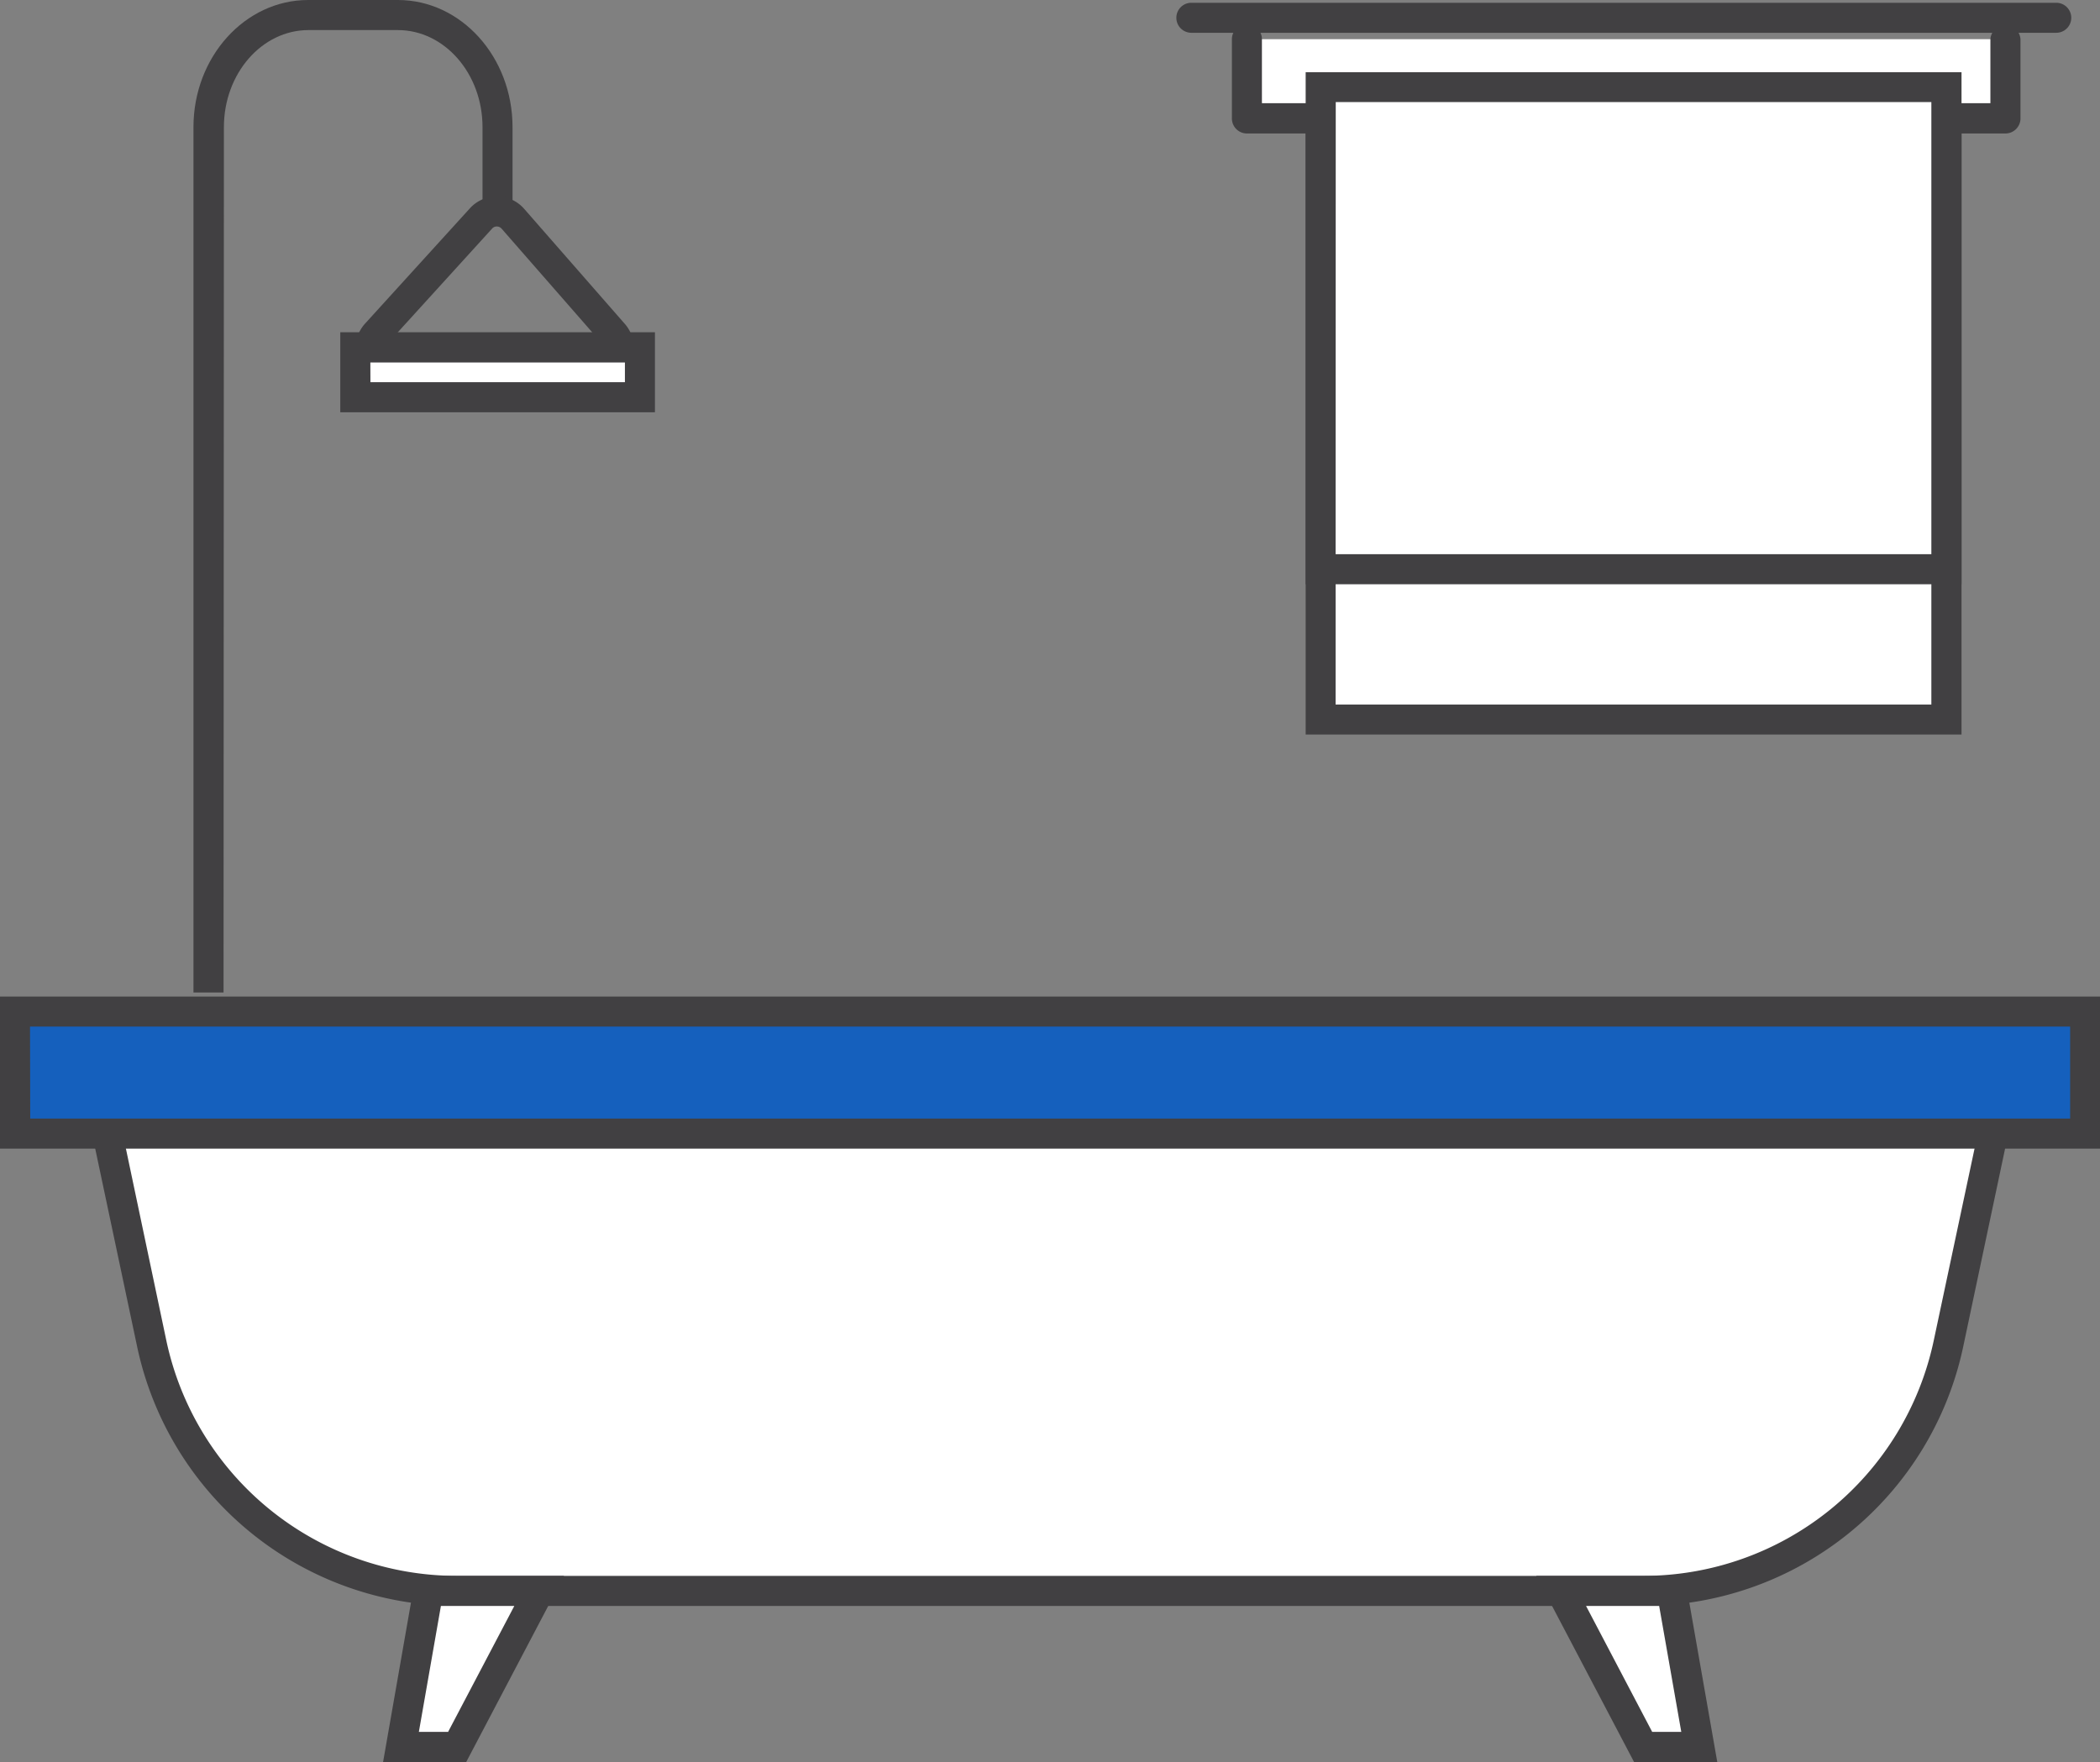 <?xml version="1.0" encoding="UTF-8"?> <svg xmlns="http://www.w3.org/2000/svg" id="Layer_1" data-name="Layer 1" viewBox="0 0 295.25 247.77"><rect x="0" y="0" width="295.25" height="247.77" fill="#808080" stroke="none"/> <defs> <style>.cls-1{fill:#414042;}.cls-2{fill:#fff;}.cls-3{fill:#1560bd;}</style> </defs> <path class="cls-1" d="M101.05,247.59H96.82V125.91c0-9.86,7.23-17.88,16.13-17.88h12.61c8.89,0,16.12,8,16.12,17.88v12.67h-4.22V125.91c0-7.53-5.34-13.65-11.9-13.65H113c-6.57,0-11.9,6.12-11.9,13.65Z" transform="translate(-69.62 -108.03)"></path> <path class="cls-2" d="M300.64,331.74H133.9A43.87,43.87,0,0,1,91,297l-8-37.83H351.58l-8,37.83A43.88,43.88,0,0,1,300.64,331.74Z" transform="translate(-69.62 -108.03)"></path> <path class="cls-1" d="M300.64,333.86H133.9a46,46,0,0,1-45-36.47L80.35,257H354.18l-8.54,40.39a46,46,0,0,1-45,36.47ZM85.57,261.23,93,296.51a41.78,41.78,0,0,0,40.87,33.12H300.64a41.76,41.76,0,0,0,40.86-33.12L349,261.23Z" transform="translate(-69.62 -108.03)"></path> <rect class="cls-3" x="2.11" y="142.25" width="291.03" height="17.16"></rect> <path class="cls-1" d="M364.87,269.55H69.62V248.17H364.87Zm-291-4.23h286.8V252.39H73.84Z" transform="translate(-69.62 -108.03)"></path> <polygon class="cls-2" points="64.28 245.65 56.38 245.65 60.22 223.71 75.81 223.71 64.28 245.65"></polygon> <path class="cls-1" d="M135.17,355.8H123.48l4.58-26.17h20.86Zm-6.66-4.23h4.11l9.31-17.71H131.61Z" transform="translate(-69.62 -108.03)"></path> <polygon class="cls-2" points="231.02 245.65 238.93 245.65 235.08 223.71 219.49 223.71 231.02 245.65"></polygon> <path class="cls-1" d="M311.06,355.8h-11.7l-13.75-26.17h20.86Zm-9.15-4.23H306l-3.11-17.71H292.61Z" transform="translate(-69.62 -108.03)"></path> <path class="cls-1" d="M153.64,162.06H124.73a5.1,5.1,0,0,1-3.77-8.54l14.73-16.2a5.11,5.11,0,0,1,7.62.07l14.17,16.2a5.11,5.11,0,0,1-3.84,8.47Zm-14.17-22.18a.84.84,0,0,0-.65.28l-14.74,16.21a.87.87,0,0,0,.65,1.46h28.91a.85.85,0,0,0,.8-.51.82.82,0,0,0-.14-.94l-14.17-16.21a.89.89,0,0,0-.65-.29Z" transform="translate(-69.62 -108.03)"></path> <rect class="cls-2" x="49.96" y="48.83" width="40.01" height="6.98"></rect> <path class="cls-1" d="M161.7,166H117.46V154.75H161.7Zm-40-4.23h35.78V159H121.69Z" transform="translate(-69.62 -108.03)"></path> <rect class="cls-2" x="185.69" y="12.23" width="87.98" height="88.94"></rect> <path class="cls-1" d="M345.4,211.32H253.19V118.15H345.4Zm-88-4.22h83.76V122.38H257.42Z" transform="translate(-69.62 -108.03)"></path> <rect class="cls-2" x="175.32" y="5.51" width="106.64" height="11.14"></rect> <path class="cls-1" d="M351.58,126.8H244.93a2.11,2.11,0,0,1-2.11-2.12V113.54a2.11,2.11,0,1,1,4.22,0v9H349.46v-9a2.12,2.12,0,0,1,4.23,0v11.14A2.12,2.12,0,0,1,351.58,126.8Z" transform="translate(-69.62 -108.03)"></path> <rect class="cls-2" x="185.69" y="12.23" width="87.98" height="67.81"></rect> <path class="cls-1" d="M345.4,190.19H253.19v-72H345.4Zm-88-4.23h83.76V122.38H257.42Z" transform="translate(-69.62 -108.03)"></path> <path class="cls-2" d="M237.12,110.53h0Z" transform="translate(-69.62 -108.03)"></path> <path class="cls-1" d="M358.72,112.64H237.12a2.11,2.11,0,0,1,0-4.22h121.6a2.11,2.11,0,0,1,0,4.22Z" transform="translate(-69.62 -108.03)"></path> </svg> 